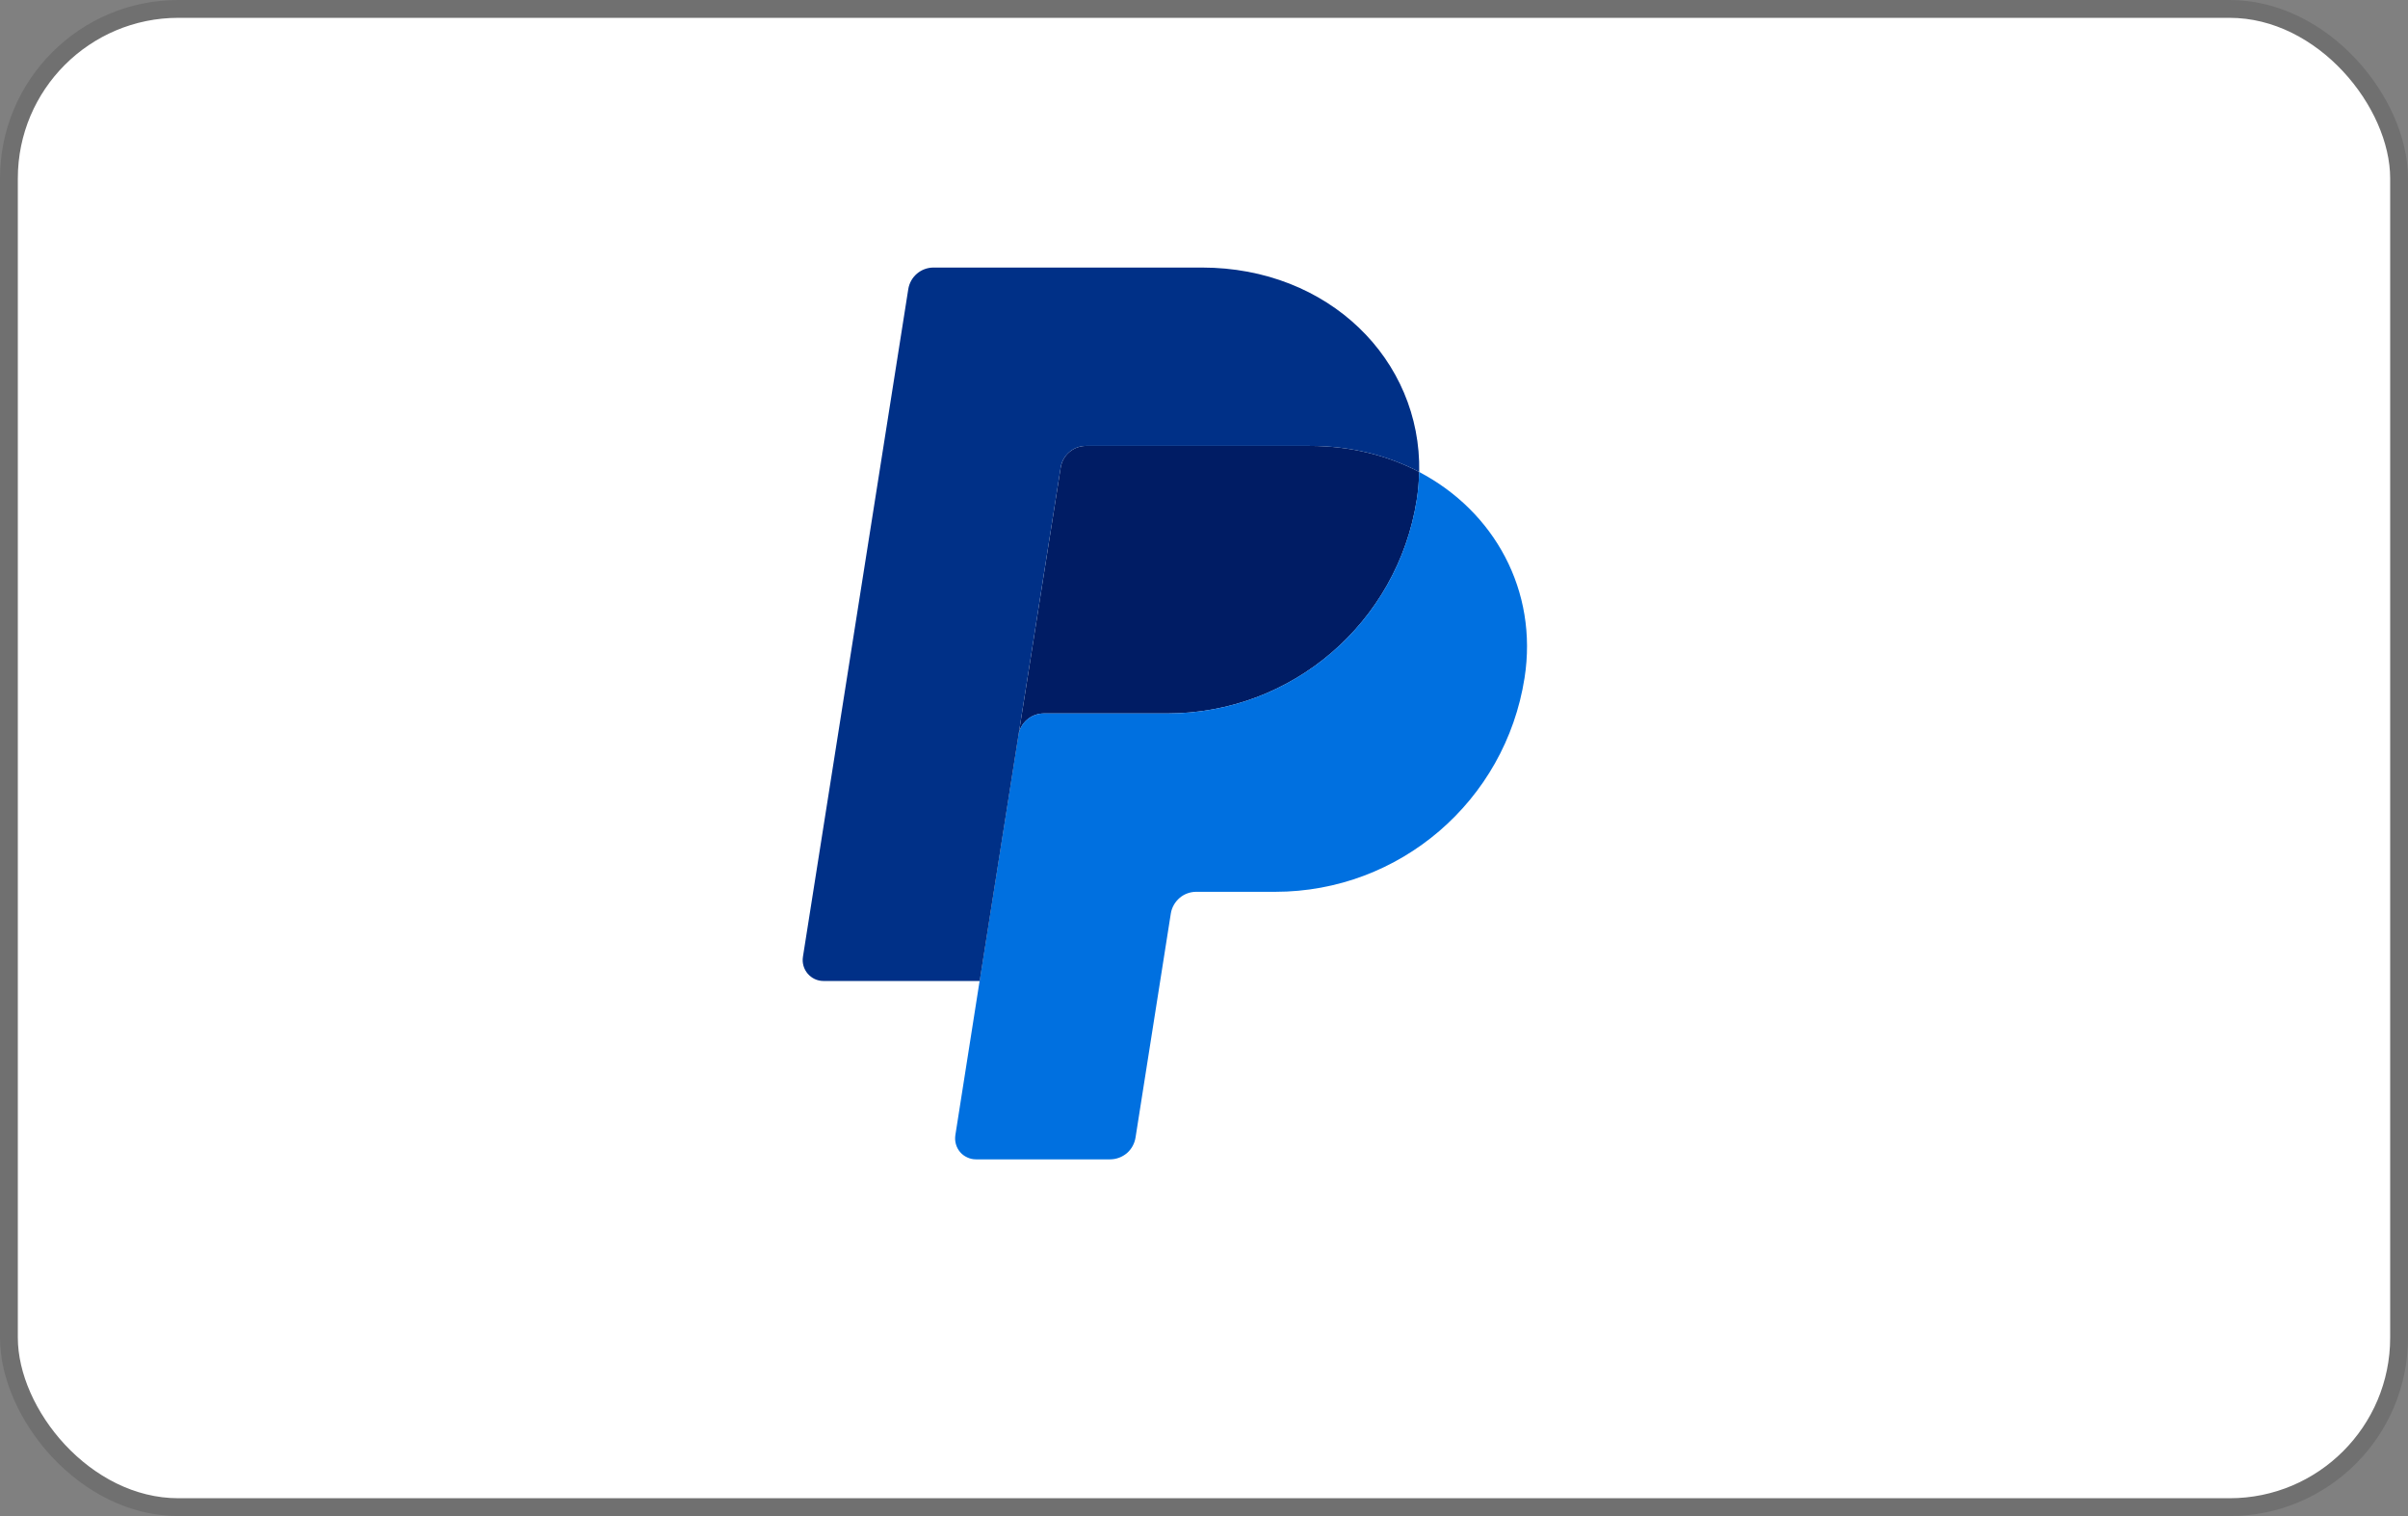 <svg width="27" height="17" viewBox="0 0 27 17" fill="none" xmlns="http://www.w3.org/2000/svg">
<rect x="0" y="0" width="27" height="17" fill="#808080" stroke="none"/>
<rect x="0.1" y="0.1" width="26.8" height="16.8" rx="1.9" fill="white" stroke="#707070" stroke-width="0.2"/>
<path d="M12.178 5C12.109 5 12.043 5.024 11.99 5.069C11.938 5.113 11.904 5.175 11.893 5.243L11.42 8.243C11.442 8.103 11.563 8 11.705 8H13.091C14.486 8 15.669 6.982 15.886 5.603C15.902 5.5 15.911 5.396 15.913 5.292C15.558 5.106 15.142 5 14.686 5H12.178Z" fill="#001C64"/>
<path d="M15.912 5.292C15.91 5.396 15.901 5.5 15.885 5.603C15.669 6.982 14.485 8 13.09 8H11.704C11.562 8 11.441 8.103 11.419 8.243L10.984 11L10.712 12.729C10.707 12.763 10.709 12.797 10.718 12.829C10.727 12.862 10.743 12.892 10.765 12.918C10.787 12.944 10.814 12.964 10.845 12.978C10.876 12.993 10.909 13 10.943 13H12.447C12.516 13 12.582 12.975 12.635 12.931C12.687 12.886 12.721 12.824 12.732 12.757L13.128 10.243C13.139 10.175 13.174 10.114 13.226 10.069C13.278 10.024 13.345 10 13.413 10H14.299C15.694 10 16.878 8.982 17.094 7.603C17.248 6.624 16.755 5.734 15.912 5.292Z" fill="#0070E0"/>
<path d="M10.468 3C10.326 3 10.206 3.103 10.184 3.243L9.003 10.729C8.981 10.871 9.09 11 9.234 11H10.985L11.42 8.243L11.893 5.243C11.903 5.175 11.938 5.114 11.99 5.069C12.042 5.024 12.109 5 12.177 5H14.685C15.142 5 15.558 5.106 15.913 5.292C15.937 4.037 14.901 3 13.476 3H10.468Z" fill="#003087"/>
</svg>
